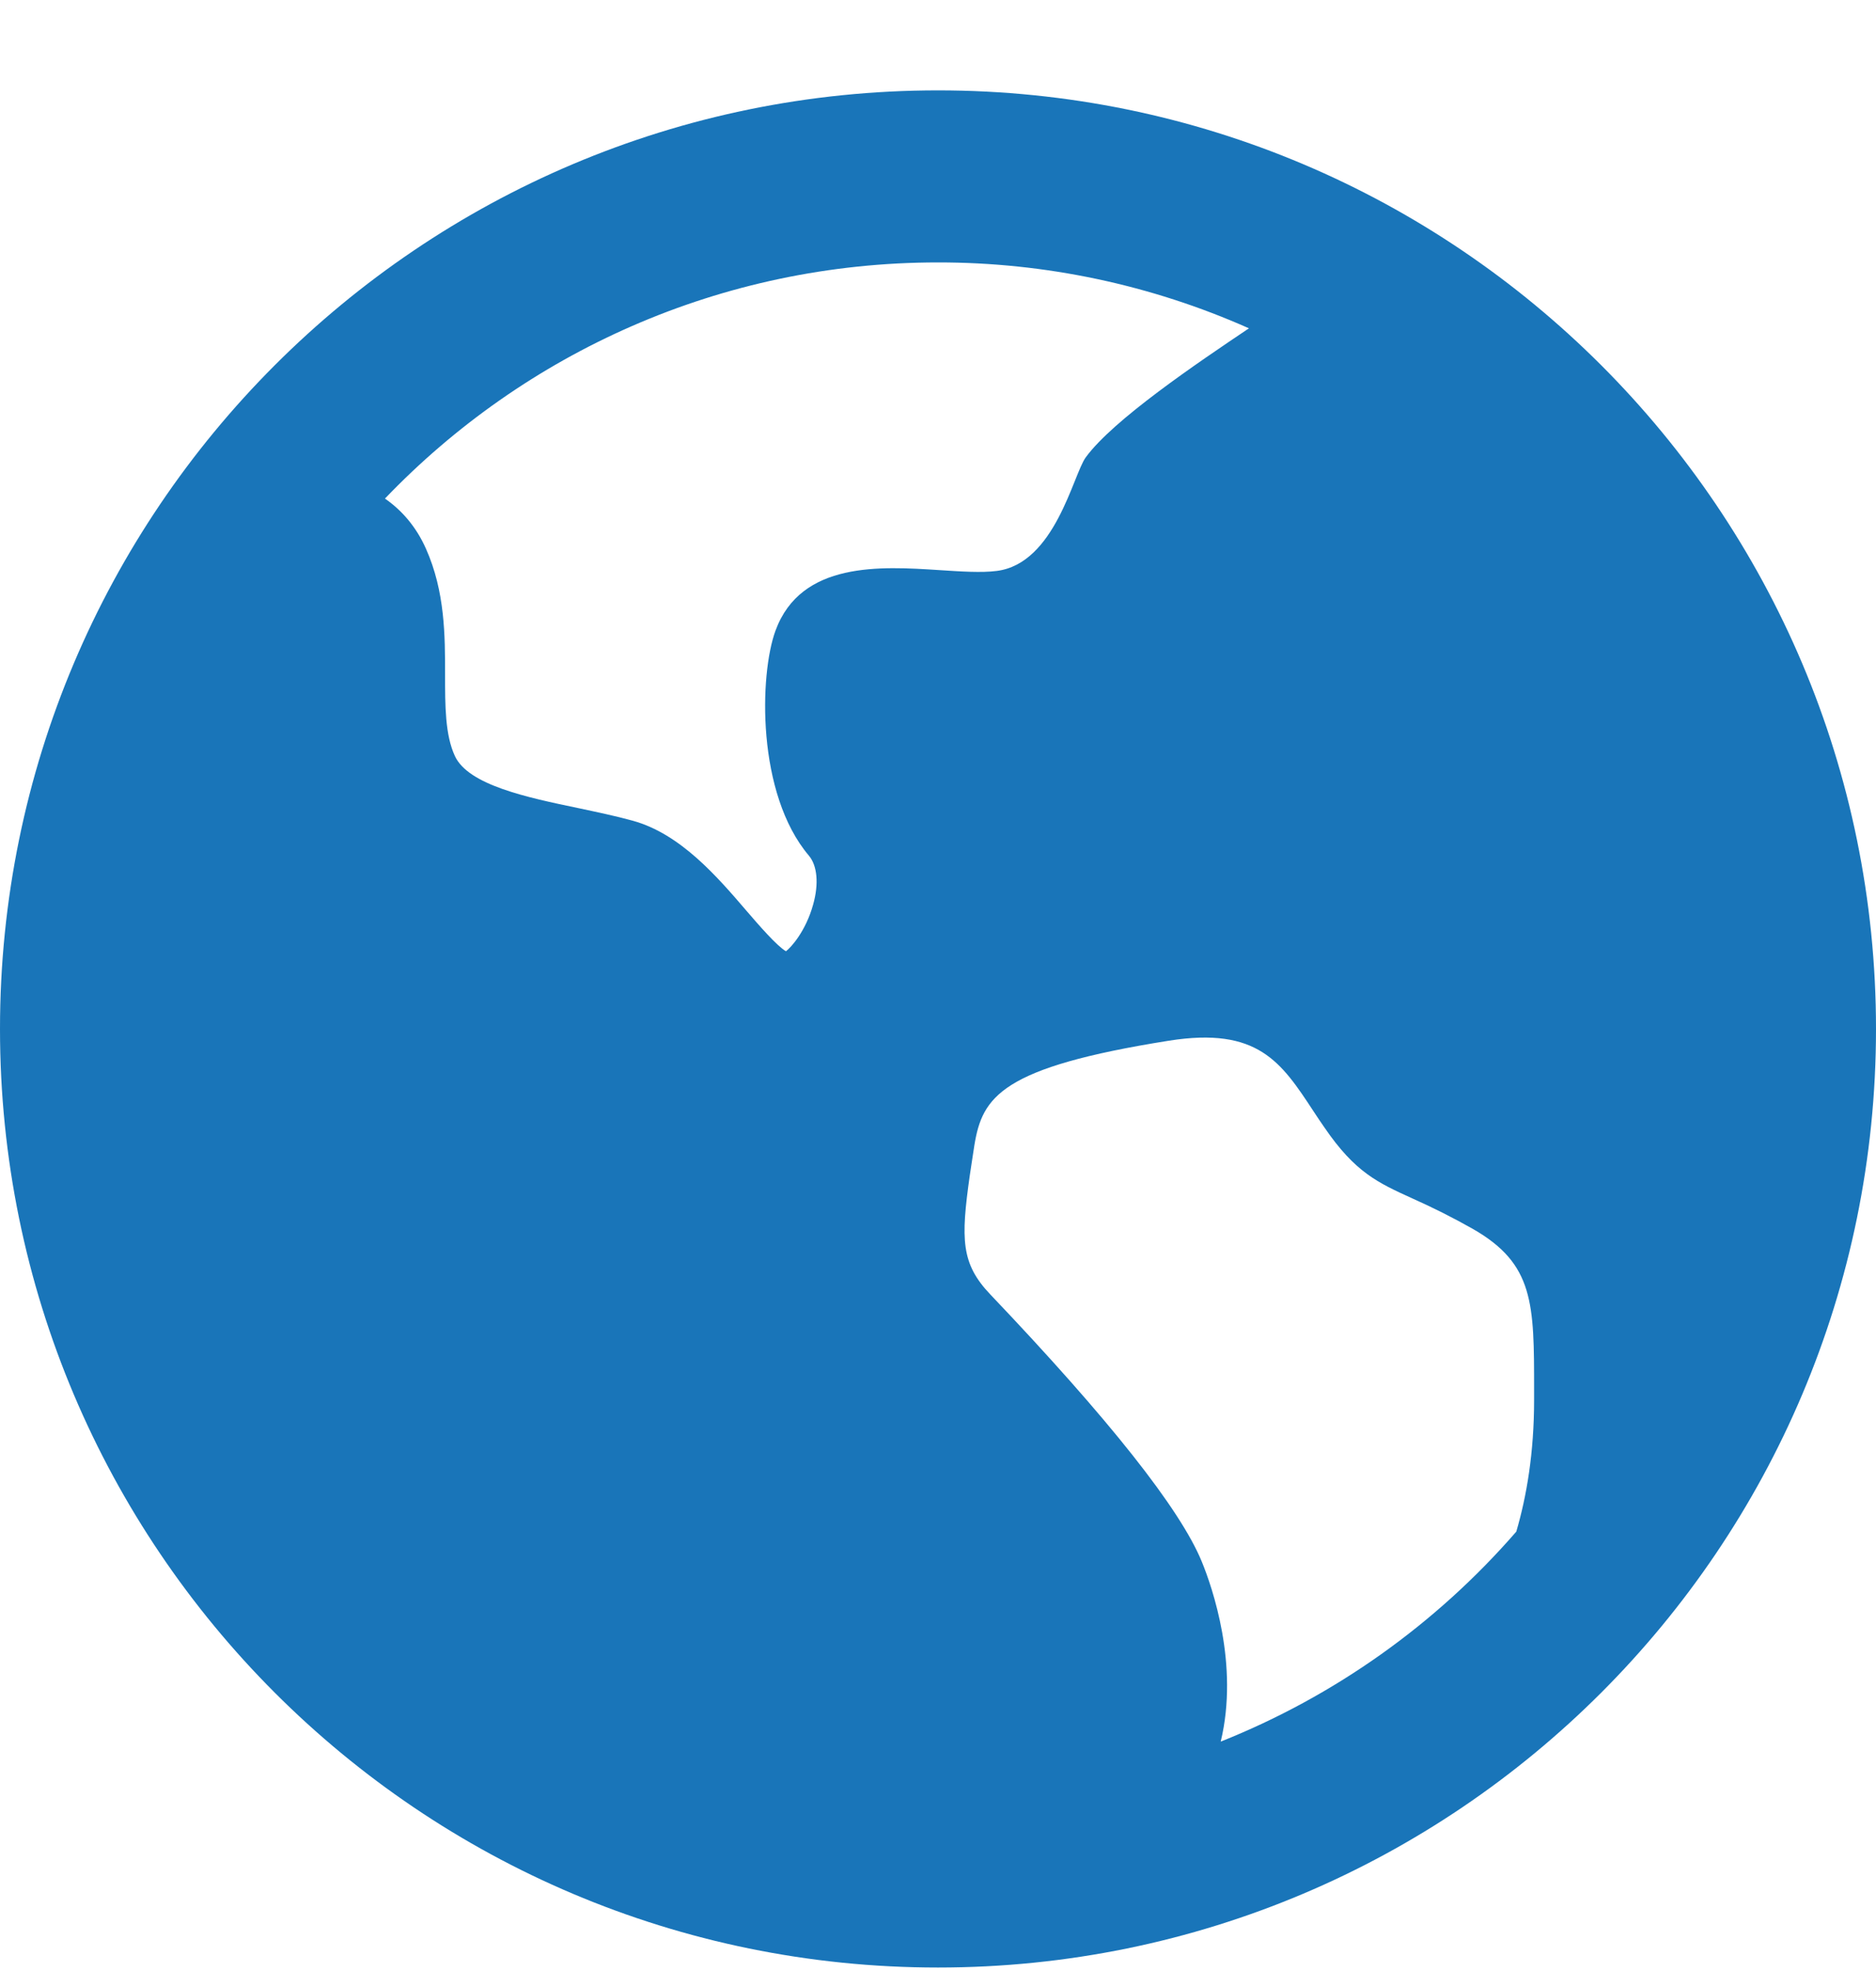 <svg width="20" height="21" viewBox="0 0 20 21" fill="none" xmlns="http://www.w3.org/2000/svg">
<path d="M10 0.963C15.523 0.963 20 5.44 20 10.963C20 16.486 15.523 20.963 10 20.963C4.477 20.963 0 16.486 0 10.963C0 5.44 4.477 0.963 10 0.963ZM14.004 11.841C13.659 11.316 13.41 10.938 12.462 11.088C10.672 11.372 10.473 11.685 10.388 12.201L10.364 12.357L10.339 12.523C10.242 13.206 10.245 13.464 10.559 13.793C11.824 15.121 12.582 16.078 12.812 16.638C12.924 16.911 13.212 17.738 13.014 18.556C14.228 18.072 15.308 17.305 16.165 16.319C16.275 15.945 16.355 15.479 16.355 14.915V14.81C16.355 13.888 16.355 13.467 15.703 13.094C15.493 12.975 15.278 12.867 15.058 12.769C14.691 12.602 14.448 12.493 14.12 12.013C14.08 11.956 14.042 11.899 14.004 11.841ZM10 2.796C7.683 2.796 5.59 3.762 4.104 5.312C4.281 5.435 4.435 5.608 4.541 5.846C4.745 6.303 4.745 6.774 4.745 7.191C4.745 7.519 4.745 7.831 4.85 8.056C4.994 8.364 5.616 8.496 6.165 8.61C6.362 8.652 6.564 8.694 6.748 8.745C7.254 8.885 7.646 9.34 7.959 9.705C8.089 9.856 8.282 10.079 8.379 10.135C8.429 10.099 8.59 9.924 8.669 9.637C8.731 9.417 8.713 9.223 8.624 9.117C8.064 8.457 8.095 7.187 8.268 6.718C8.54 5.979 9.39 6.034 10.012 6.074C10.244 6.089 10.462 6.104 10.626 6.083C11.248 6.005 11.44 5.058 11.575 4.873C11.867 4.473 12.761 3.87 13.315 3.498C12.271 3.034 11.142 2.795 10 2.796Z" fill="#1975B9"/>
</svg>
